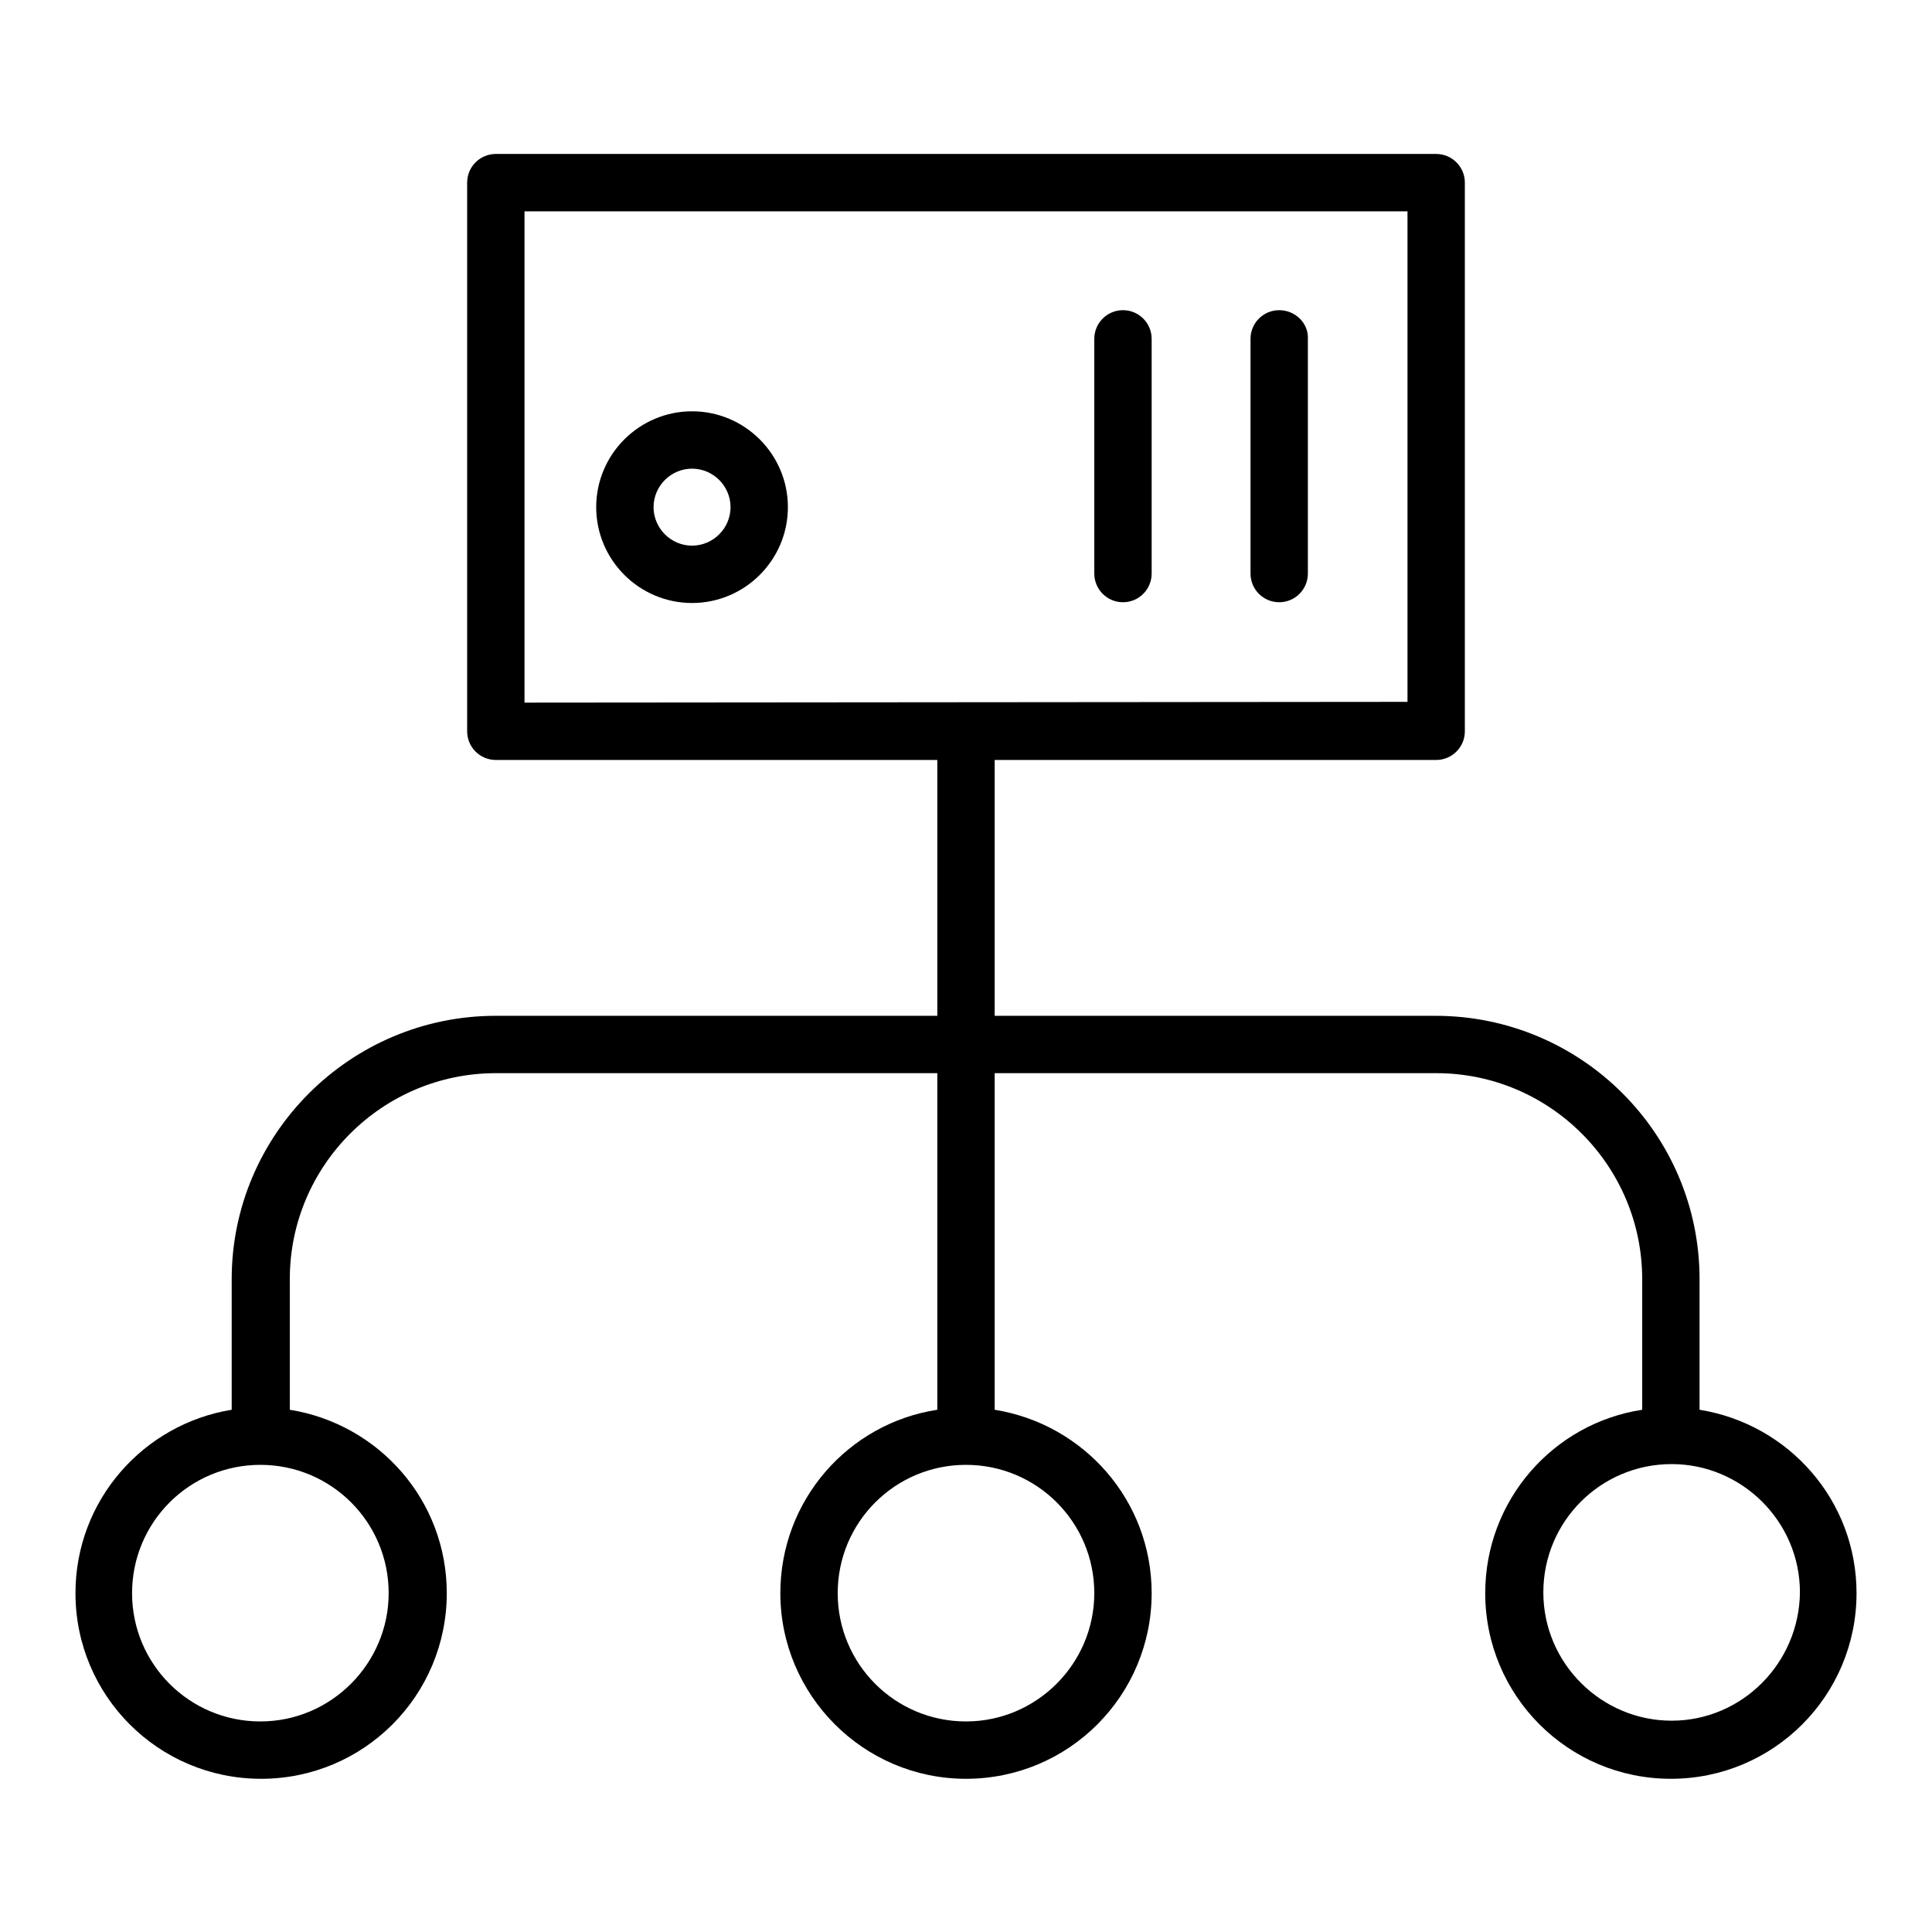<?xml version="1.0" encoding="utf-8"?>
<!-- Svg Vector Icons : http://www.onlinewebfonts.com/icon -->
<!DOCTYPE svg PUBLIC "-//W3C//DTD SVG 1.1//EN" "http://www.w3.org/Graphics/SVG/1.1/DTD/svg11.dtd">
<svg version="1.1" xmlns="http://www.w3.org/2000/svg" xmlns:xlink="http://www.w3.org/1999/xlink" x="0px" y="0px" viewBox="0 0 256 256" enable-background="new 0 0 256 256" xml:space="preserve">
<g><g><path fill="#000000" d="M148.8,41.1c-2.1,0-3.8,1.7-3.8,3.8v31.1c0,2.1,1.7,3.8,3.8,3.8c2.1,0,3.8-1.7,3.8-3.8V44.9C152.6,42.8,150.9,41.1,148.8,41.1z"/><path fill="#000000" d="M91.7,54.5c-7,0-12.7,5.7-12.7,12.7c0,7,5.7,12.7,12.7,12.7s12.7-5.7,12.7-12.7C104.4,60.2,98.7,54.5,91.7,54.5z M91.7,72.3c-2.8,0-5.1-2.3-5.1-5.1c0-2.8,2.3-5.1,5.1-5.1c2.8,0,5.1,2.3,5.1,5.1C96.8,70,94.5,72.3,91.7,72.3z"/><path fill="#000000" d="M169.5,41.1c-2.1,0-3.8,1.7-3.8,3.8v31.1c0,2.1,1.7,3.8,3.8,3.8c2.1,0,3.8-1.7,3.8-3.8V44.9C173.4,42.8,171.6,41.1,169.5,41.1z"/><path fill="#000000" d="M145,20.4H65.7c-2.1,0-3.8,1.7-3.8,3.8v72.7c0,2.1,1.7,3.8,3.8,3.8h58.5v33.9H65.7c-19.3,0-35,15.7-35,34.9v17.3C19,188.7,10,198.8,10,211.1c0,13.6,11,24.6,24.6,24.6c13.6,0,24.6-11,24.6-24.6c0-12.3-9-22.4-20.8-24.3v-17.3c0-15.1,12.3-27.3,27.3-27.3h58.5v44.6c-11.8,1.8-20.8,12-20.8,24.3c0,13.5,11,24.6,24.6,24.6c13.6,0,24.6-11,24.6-24.6c0-12.3-9-22.4-20.8-24.3v-44.6h58.5c15.1,0,27.3,12.3,27.3,27.3v17.3c-11.8,1.8-20.8,12-20.8,24.3c0,13.6,11,24.6,24.6,24.6c13.6,0,24.6-11,24.6-24.6c0-12.3-9-22.4-20.8-24.3v-17.3c0-19.3-15.7-34.9-35-34.9h-58.4v-33.9h58.5c2.1,0,3.8-1.7,3.8-3.8V24.2c0-2.1-1.7-3.8-3.8-3.8h-37.7 M51.5,211.1c0,9.3-7.6,17-17,17s-17-7.6-17-17s7.6-17,17-17S51.5,201.7,51.5,211.1z M145,211.1c0,9.3-7.6,17-17,17s-17-7.6-17-17s7.6-17,17-17S145,201.7,145,211.1z M69.5,93.1V28h117V93L69.5,93.1L69.5,93.1z M221.5,228c-9.3,0-17-7.6-17-17s7.6-17,17-17c9.3,0,17,7.6,17,17C238.4,220.4,230.8,228,221.5,228z"/></g></g>
</svg>